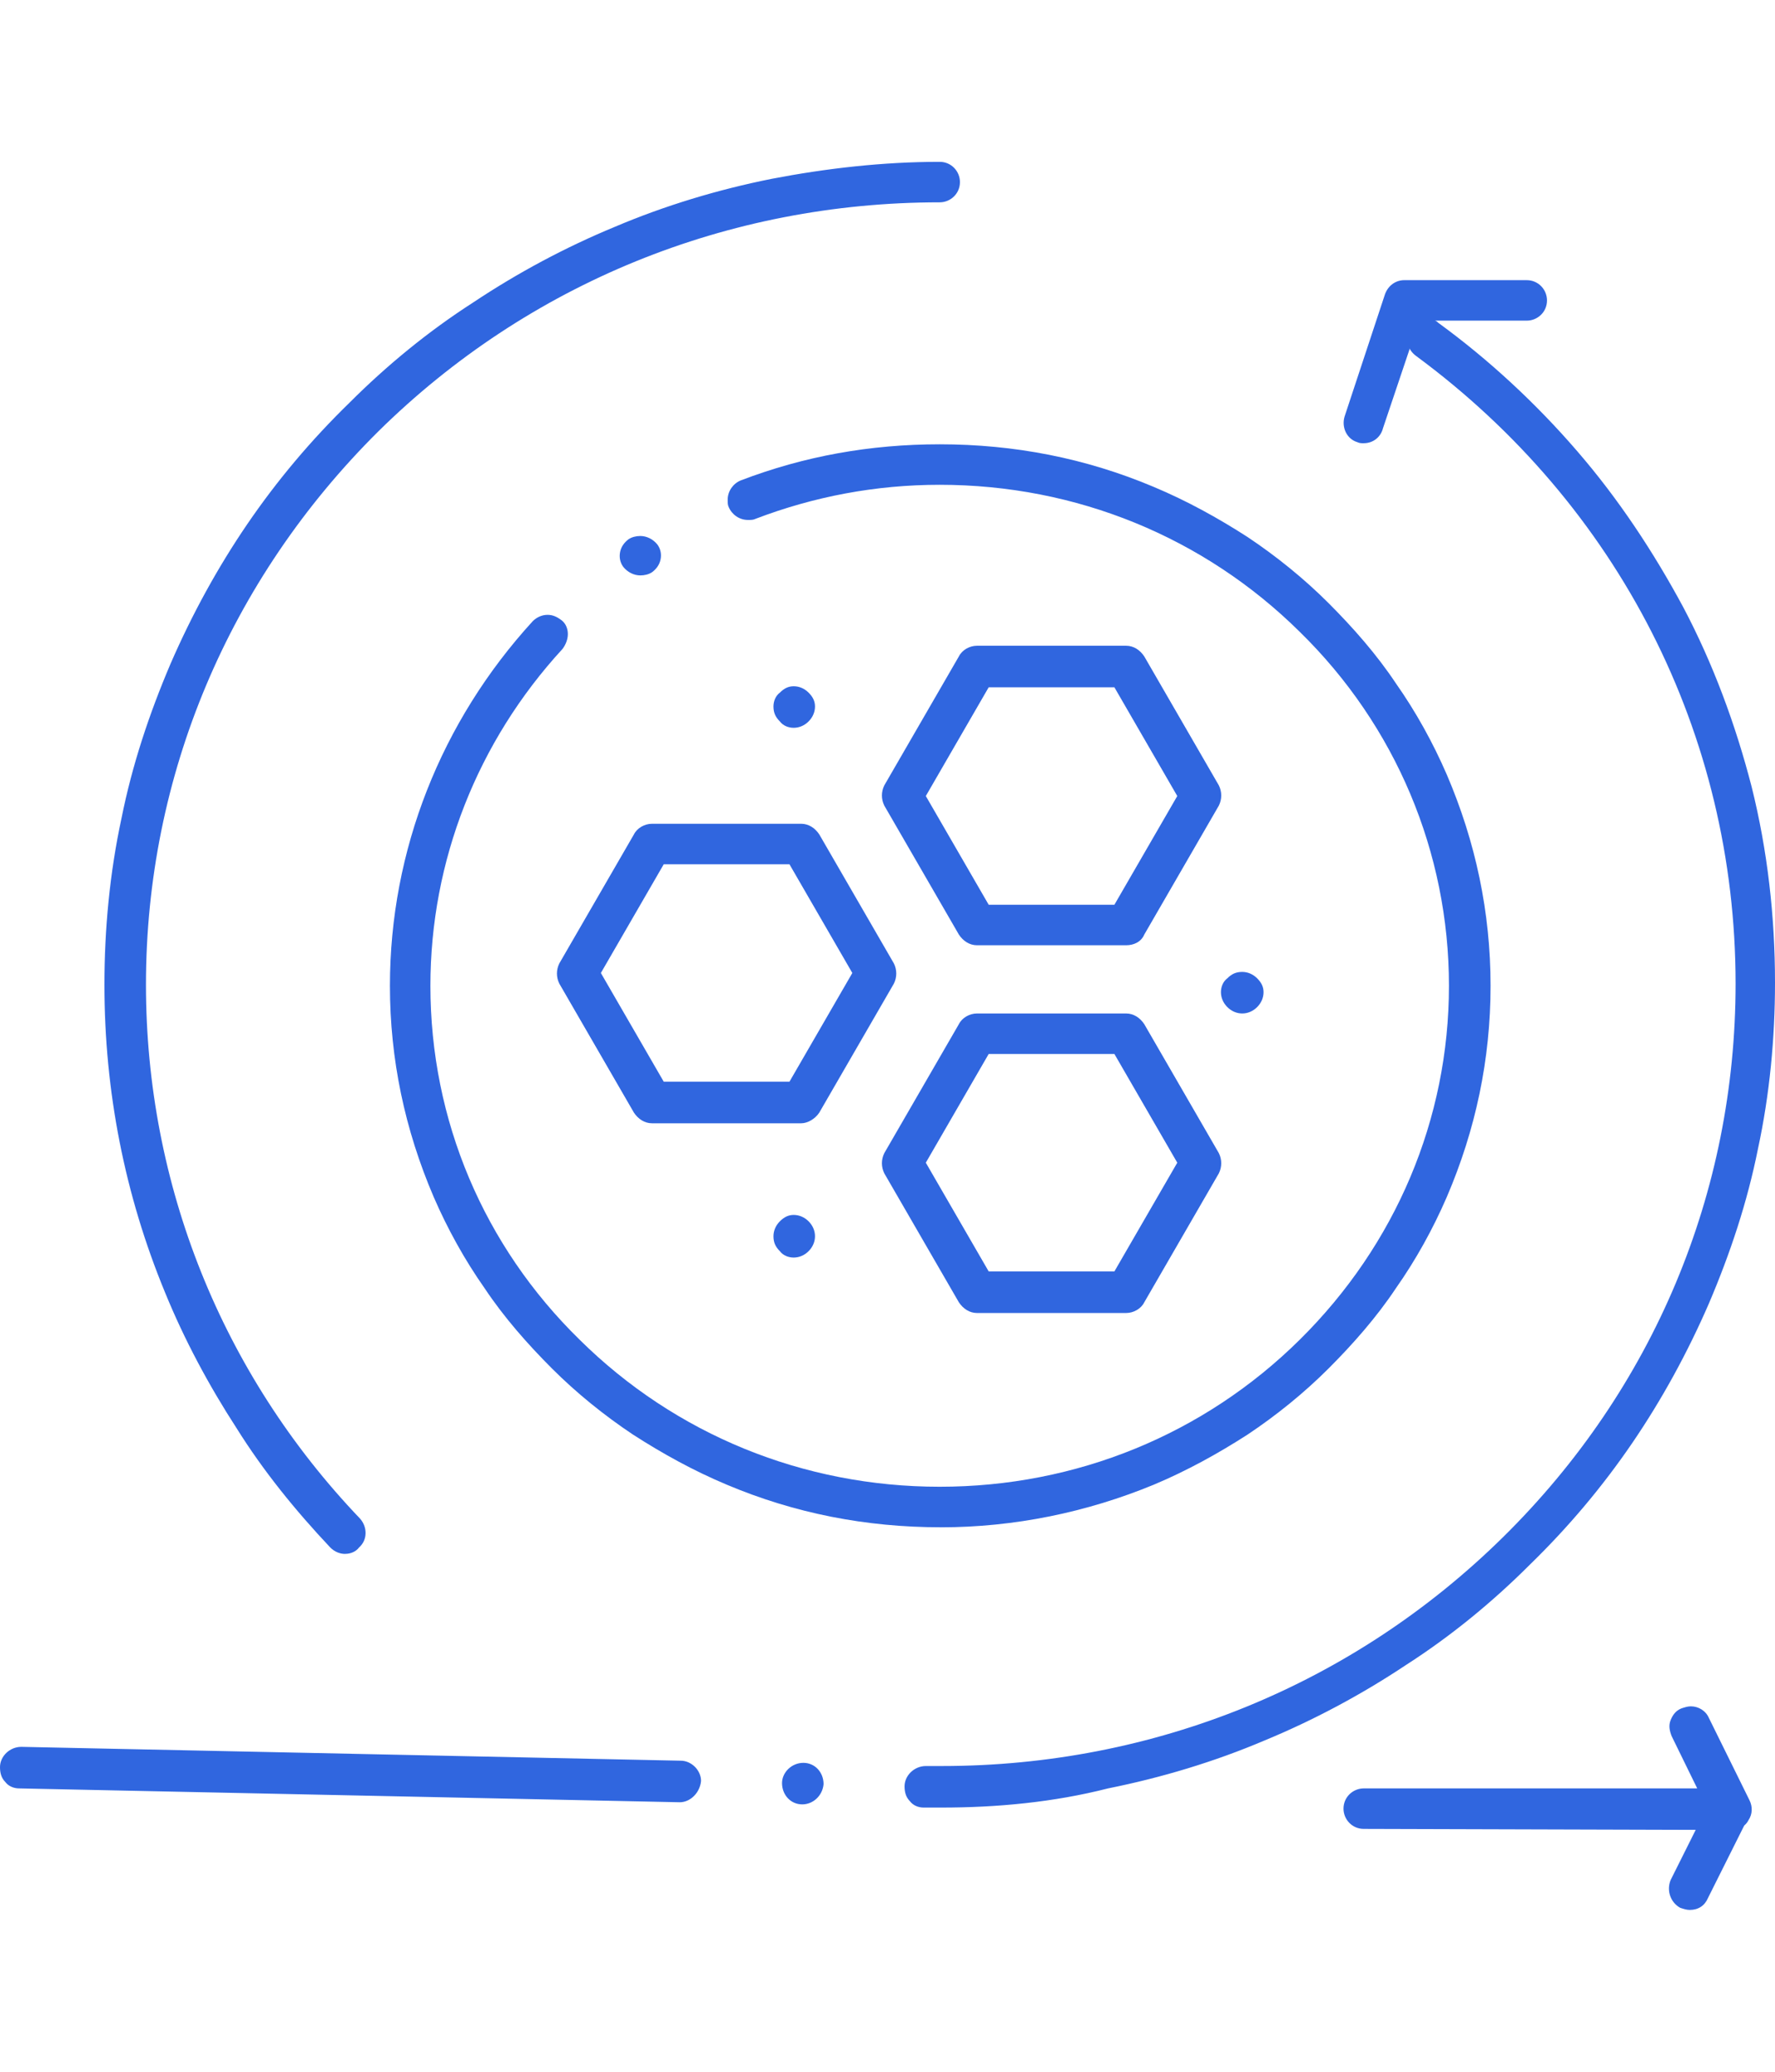 <?xml version="1.0" encoding="UTF-8" standalone="no"?>
<svg
   xmlns:dc="http://purl.org/dc/elements/1.1/"
   xmlns:cc="http://creativecommons.org/ns#"
   xmlns:rdf="http://www.w3.org/1999/02/22-rdf-syntax-ns#"
   xmlns:svg="http://www.w3.org/2000/svg"
   xmlns="http://www.w3.org/2000/svg"
   xmlns:sodipodi="http://sodipodi.sourceforge.net/DTD/sodipodi-0.dtd"
   xmlns:inkscape="http://www.inkscape.org/namespaces/inkscape"
   viewBox="0 0 60 70"
   version="1.1"
   id="svg8"
   sodipodi:docname="CBPay_ZV Anbindung.svg"
   width="60"
   height="70"
   inkscape:version="0.92.3 (2405546, 2018-03-11)">
  <defs
     id="defs12" />
  <sodipodi:namedview
     pagecolor="#ffffff"
     bordercolor="#666666"
     borderopacity="1"
     objecttolerance="10"
     gridtolerance="10"
     guidetolerance="10"
     inkscape:pageopacity="0"
     inkscape:pageshadow="2"
     inkscape:window-width="2560"
     inkscape:window-height="1387"
     id="namedview10"
     showgrid="false"
     fit-margin-top="0"
     fit-margin-left="0"
     fit-margin-right="0"
     fit-margin-bottom="0"
     inkscape:zoom="1.18"
     inkscape:cx="83.3"
     inkscape:cy="82"
     inkscape:window-x="0"
     inkscape:window-y="0"
     inkscape:window-maximized="1"
     inkscape:current-layer="svg8" />
  <g
     id="g824"
     transform="translate(0,-5.468)">
    <path
       inkscape:connector-curvature="0"
       style="fill:#3066df;fill-opacity:1;stroke-width:0.36"
       id="path2"
       d="m 31.801,57.071 c -2.521,0 -4.934,-0.468 -7.239,-1.441 -1.116,-0.468 -2.161,-1.044 -3.169,-1.693 -0.972,-0.648 -1.909,-1.405 -2.737,-2.233 -0.828,-0.828 -1.621,-1.729 -2.269,-2.701 -0.684,-0.972 -1.261,-2.017 -1.729,-3.097 -0.972,-2.269 -1.477,-4.646 -1.477,-7.131 0,-4.574 1.729,-8.932 4.826,-12.317 0.144,-0.144 0.324,-0.216 0.504,-0.216 0.18,0 0.324,0.072 0.468,0.18 0.144,0.108 0.216,0.288 0.216,0.468 0,0.18 -0.072,0.36 -0.18,0.504 -2.881,3.133 -4.466,7.167 -4.466,11.381 0,4.538 1.801,8.788 5.042,11.957 3.241,3.205 7.563,4.97 12.173,4.97 4.61,0 8.932,-1.765 12.173,-4.97 3.241,-3.205 5.042,-7.455 5.042,-11.957 0,-4.502 -1.801,-8.788 -5.042,-11.957 -3.241,-3.205 -7.563,-4.97 -12.173,-4.97 -2.161,0 -4.25,0.396 -6.23,1.152 -0.072,0.036 -0.144,0.036 -0.252,0.036 -0.288,0 -0.54,-0.18 -0.648,-0.432 -0.036,-0.072 -0.036,-0.144 -0.036,-0.252 0,-0.288 0.18,-0.54 0.432,-0.648 2.161,-0.828 4.394,-1.224 6.735,-1.224 2.521,0 4.934,0.468 7.239,1.441 1.116,0.468 2.161,1.044 3.169,1.693 0.972,0.648 1.909,1.405 2.737,2.233 0.828,0.828 1.621,1.729 2.269,2.701 0.684,0.972 1.261,2.017 1.729,3.097 0.972,2.269 1.477,4.646 1.477,7.131 0,2.485 -0.504,4.862 -1.477,7.131 -0.468,1.08 -1.044,2.125 -1.729,3.097 -0.648,0.972 -1.441,1.873 -2.269,2.701 -0.828,0.828 -1.765,1.585 -2.737,2.233 -1.008,0.648 -2.053,1.224 -3.169,1.693 -2.269,0.936 -4.718,1.441 -7.203,1.441 z M 21.645,24.91 c -0.216,0 -0.432,-0.108 -0.576,-0.288 -0.108,-0.144 -0.144,-0.324 -0.108,-0.504 0.036,-0.18 0.144,-0.324 0.288,-0.432 0.108,-0.072 0.252,-0.108 0.396,-0.108 0.216,0 0.432,0.108 0.576,0.288 0.108,0.144 0.144,0.324 0.108,0.504 -0.036,0.18 -0.144,0.324 -0.288,0.432 -0.108,0.072 -0.252,0.108 -0.396,0.108 z" />
    <path
       inkscape:connector-curvature="0"
       style="fill:#3066df;fill-opacity:1;stroke-width:0.36"
       id="path4"
       d="m 11.669,57.971 c -0.18,0 -0.36,-0.072 -0.504,-0.216 -1.188,-1.26 -2.269,-2.593 -3.169,-4.034 -0.936,-1.441 -1.765,-2.989 -2.413,-4.574 -1.369,-3.313 -2.053,-6.807 -2.053,-10.408 0,-1.873 0.18,-3.782 0.576,-5.618 0.36,-1.801 0.936,-3.529 1.657,-5.222 0.72,-1.657 1.585,-3.241 2.593,-4.718 1.008,-1.477 2.161,-2.845 3.457,-4.106 1.261,-1.26 2.665,-2.413 4.178,-3.385 1.513,-1.008 3.133,-1.873 4.79,-2.557 1.693,-0.72 3.493,-1.26 5.294,-1.621 1.873,-0.36 3.782,-0.576 5.69,-0.576 0.396,0 0.684,0.324 0.684,0.684 0,0.396 -0.324,0.684 -0.684,0.684 -7.167,0 -13.902,2.737 -18.98,7.743 -5.042,5.006 -7.851,11.633 -7.851,18.691 0,6.735 2.557,13.145 7.239,18.043 0.252,0.288 0.252,0.72 -0.036,0.972 -0.108,0.144 -0.288,0.216 -0.468,0.216 z m 20.132,8.571 h -0.576 c -0.18,0 -0.36,-0.072 -0.468,-0.216 -0.144,-0.144 -0.18,-0.324 -0.18,-0.504 0,-0.36 0.324,-0.684 0.72,-0.684 h 0.54 c 7.167,0 13.902,-2.737 18.98,-7.743 5.078,-5.006 7.851,-11.633 7.851,-18.691 0,-8.427 -3.962,-16.17 -10.804,-21.212 -0.144,-0.108 -0.252,-0.252 -0.288,-0.468 -0.036,-0.18 0,-0.36 0.108,-0.504 0.144,-0.18 0.324,-0.288 0.54,-0.288 0.144,0 0.288,0.036 0.396,0.144 1.729,1.26 3.313,2.737 4.682,4.322 1.405,1.621 2.593,3.421 3.601,5.294 1.008,1.909 1.765,3.962 2.305,6.05 C 59.748,34.202 60,36.435 60,38.667 c 0,1.873 -0.18,3.782 -0.576,5.618 -0.36,1.801 -0.936,3.529 -1.657,5.222 -0.72,1.657 -1.585,3.241 -2.593,4.718 -1.008,1.477 -2.161,2.845 -3.457,4.106 -1.261,1.261 -2.665,2.413 -4.178,3.385 -1.513,1.008 -3.133,1.873 -4.79,2.557 -1.693,0.72 -3.493,1.26 -5.294,1.621 -1.837,0.468 -3.745,0.648 -5.654,0.648 z m -4.682,-0.108 c -0.036,0 -0.036,0 0,0 -0.396,0 -0.684,-0.324 -0.684,-0.72 0,-0.36 0.324,-0.684 0.72,-0.684 0.396,0 0.684,0.324 0.684,0.72 -0.036,0.396 -0.36,0.684 -0.72,0.684 z m -4.142,-0.072 -22.329,-0.468 c -0.18,0 -0.36,-0.072 -0.468,-0.216 C 0.036,65.534 0,65.354 0,65.174 c 0,-0.36 0.324,-0.684 0.72,-0.684 l 22.293,0.468 c 0.36,0 0.684,0.324 0.684,0.684 -0.036,0.396 -0.36,0.72 -0.72,0.72 z m 23.121,0.9 c -0.396,0 -0.684,-0.324 -0.684,-0.684 0,-0.396 0.324,-0.684 0.684,-0.684 h 11.273 l -0.864,-1.765 c -0.072,-0.18 -0.108,-0.36 -0.036,-0.54 0.072,-0.18 0.18,-0.324 0.36,-0.396 0.108,-0.036 0.216,-0.072 0.324,-0.072 0.252,0 0.504,0.144 0.612,0.396 l 1.369,2.773 c 0.108,0.216 0.108,0.468 -0.036,0.684 -0.108,0.216 -0.36,0.324 -0.576,0.324 z" />
    <path
       inkscape:connector-curvature="0"
       style="fill:#3066df;fill-opacity:1;stroke-width:0.36"
       id="path6"
       d="m 57.119,70 c -0.108,0 -0.216,-0.036 -0.324,-0.072 -0.324,-0.18 -0.468,-0.576 -0.324,-0.936 l 1.369,-2.737 c 0.108,-0.252 0.36,-0.396 0.612,-0.396 0.108,0 0.216,0.036 0.324,0.072 0.324,0.18 0.468,0.576 0.324,0.936 l -1.369,2.737 c -0.108,0.252 -0.324,0.396 -0.612,0.396 z M 46.098,20.444 c -0.072,0 -0.144,0 -0.216,-0.036 -0.36,-0.108 -0.54,-0.504 -0.432,-0.864 l 1.369,-4.142 c 0.108,-0.288 0.36,-0.468 0.648,-0.468 h 4.142 c 0.396,0 0.684,0.324 0.684,0.684 0,0.396 -0.324,0.684 -0.684,0.684 h -3.637 l -1.224,3.637 c -0.072,0.288 -0.324,0.504 -0.648,0.504 z m -19.016,22.977 h -5.042 c -0.252,0 -0.468,-0.144 -0.612,-0.36 l -2.521,-4.358 c -0.108,-0.216 -0.108,-0.468 0,-0.684 l 2.521,-4.358 c 0.108,-0.216 0.36,-0.36 0.612,-0.36 h 5.042 c 0.252,0 0.468,0.144 0.612,0.36 l 2.521,4.358 c 0.108,0.216 0.108,0.468 0,0.684 l -2.521,4.358 c -0.144,0.216 -0.396,0.36 -0.612,0.36 z m -4.646,-1.405 h 4.25 l 2.125,-3.673 -2.125,-3.673 h -4.25 l -2.125,3.673 z m 15.63,7.815 H 33.025 c -0.252,0 -0.468,-0.144 -0.612,-0.36 l -2.521,-4.358 c -0.108,-0.216 -0.108,-0.468 0,-0.684 l 2.521,-4.358 c 0.108,-0.216 0.36,-0.36 0.612,-0.36 h 5.042 c 0.252,0 0.468,0.144 0.612,0.36 l 2.521,4.358 c 0.108,0.216 0.108,0.468 0,0.684 l -2.521,4.358 c -0.108,0.216 -0.36,0.36 -0.612,0.36 z m -4.646,-1.405 h 4.25 l 2.125,-3.673 -2.125,-3.673 h -4.25 l -2.125,3.673 z m 4.646,-11.02 H 33.025 c -0.252,0 -0.468,-0.144 -0.612,-0.36 l -2.521,-4.358 c -0.108,-0.216 -0.108,-0.468 0,-0.684 l 2.521,-4.358 c 0.108,-0.216 0.36,-0.36 0.612,-0.36 h 5.042 c 0.252,0 0.468,0.144 0.612,0.36 l 2.521,4.358 c 0.108,0.216 0.108,0.468 0,0.684 l -2.521,4.358 c -0.108,0.252 -0.36,0.36 -0.612,0.36 z m -4.646,-1.369 h 4.25 l 2.125,-3.673 -2.125,-3.673 h -4.25 l -2.125,3.673 z m -6.591,11.921 c -0.18,0 -0.36,-0.072 -0.468,-0.216 -0.144,-0.144 -0.216,-0.288 -0.216,-0.504 0,-0.18 0.072,-0.36 0.216,-0.504 0.144,-0.144 0.288,-0.216 0.468,-0.216 0.18,0 0.36,0.072 0.504,0.216 0.144,0.144 0.216,0.324 0.216,0.504 0,0.18 -0.072,0.36 -0.216,0.504 -0.144,0.144 -0.324,0.216 -0.504,0.216 z m 0,-17.899 c -0.18,0 -0.36,-0.072 -0.468,-0.216 -0.144,-0.144 -0.216,-0.288 -0.216,-0.504 0,-0.18 0.072,-0.36 0.216,-0.468 0.144,-0.144 0.288,-0.216 0.468,-0.216 0.18,0 0.36,0.072 0.504,0.216 0.144,0.144 0.216,0.288 0.216,0.468 0,0.18 -0.072,0.36 -0.216,0.504 -0.144,0.144 -0.324,0.216 -0.504,0.216 z m 15.162,9.652 c -0.18,0 -0.36,-0.072 -0.504,-0.216 -0.144,-0.144 -0.216,-0.324 -0.216,-0.504 0,-0.18 0.072,-0.36 0.216,-0.468 0.144,-0.144 0.288,-0.216 0.504,-0.216 0.18,0 0.36,0.072 0.504,0.216 0.144,0.144 0.216,0.288 0.216,0.468 0,0.18 -0.072,0.36 -0.216,0.504 -0.144,0.144 -0.324,0.216 -0.504,0.216 z" />
  </g>
</svg>

